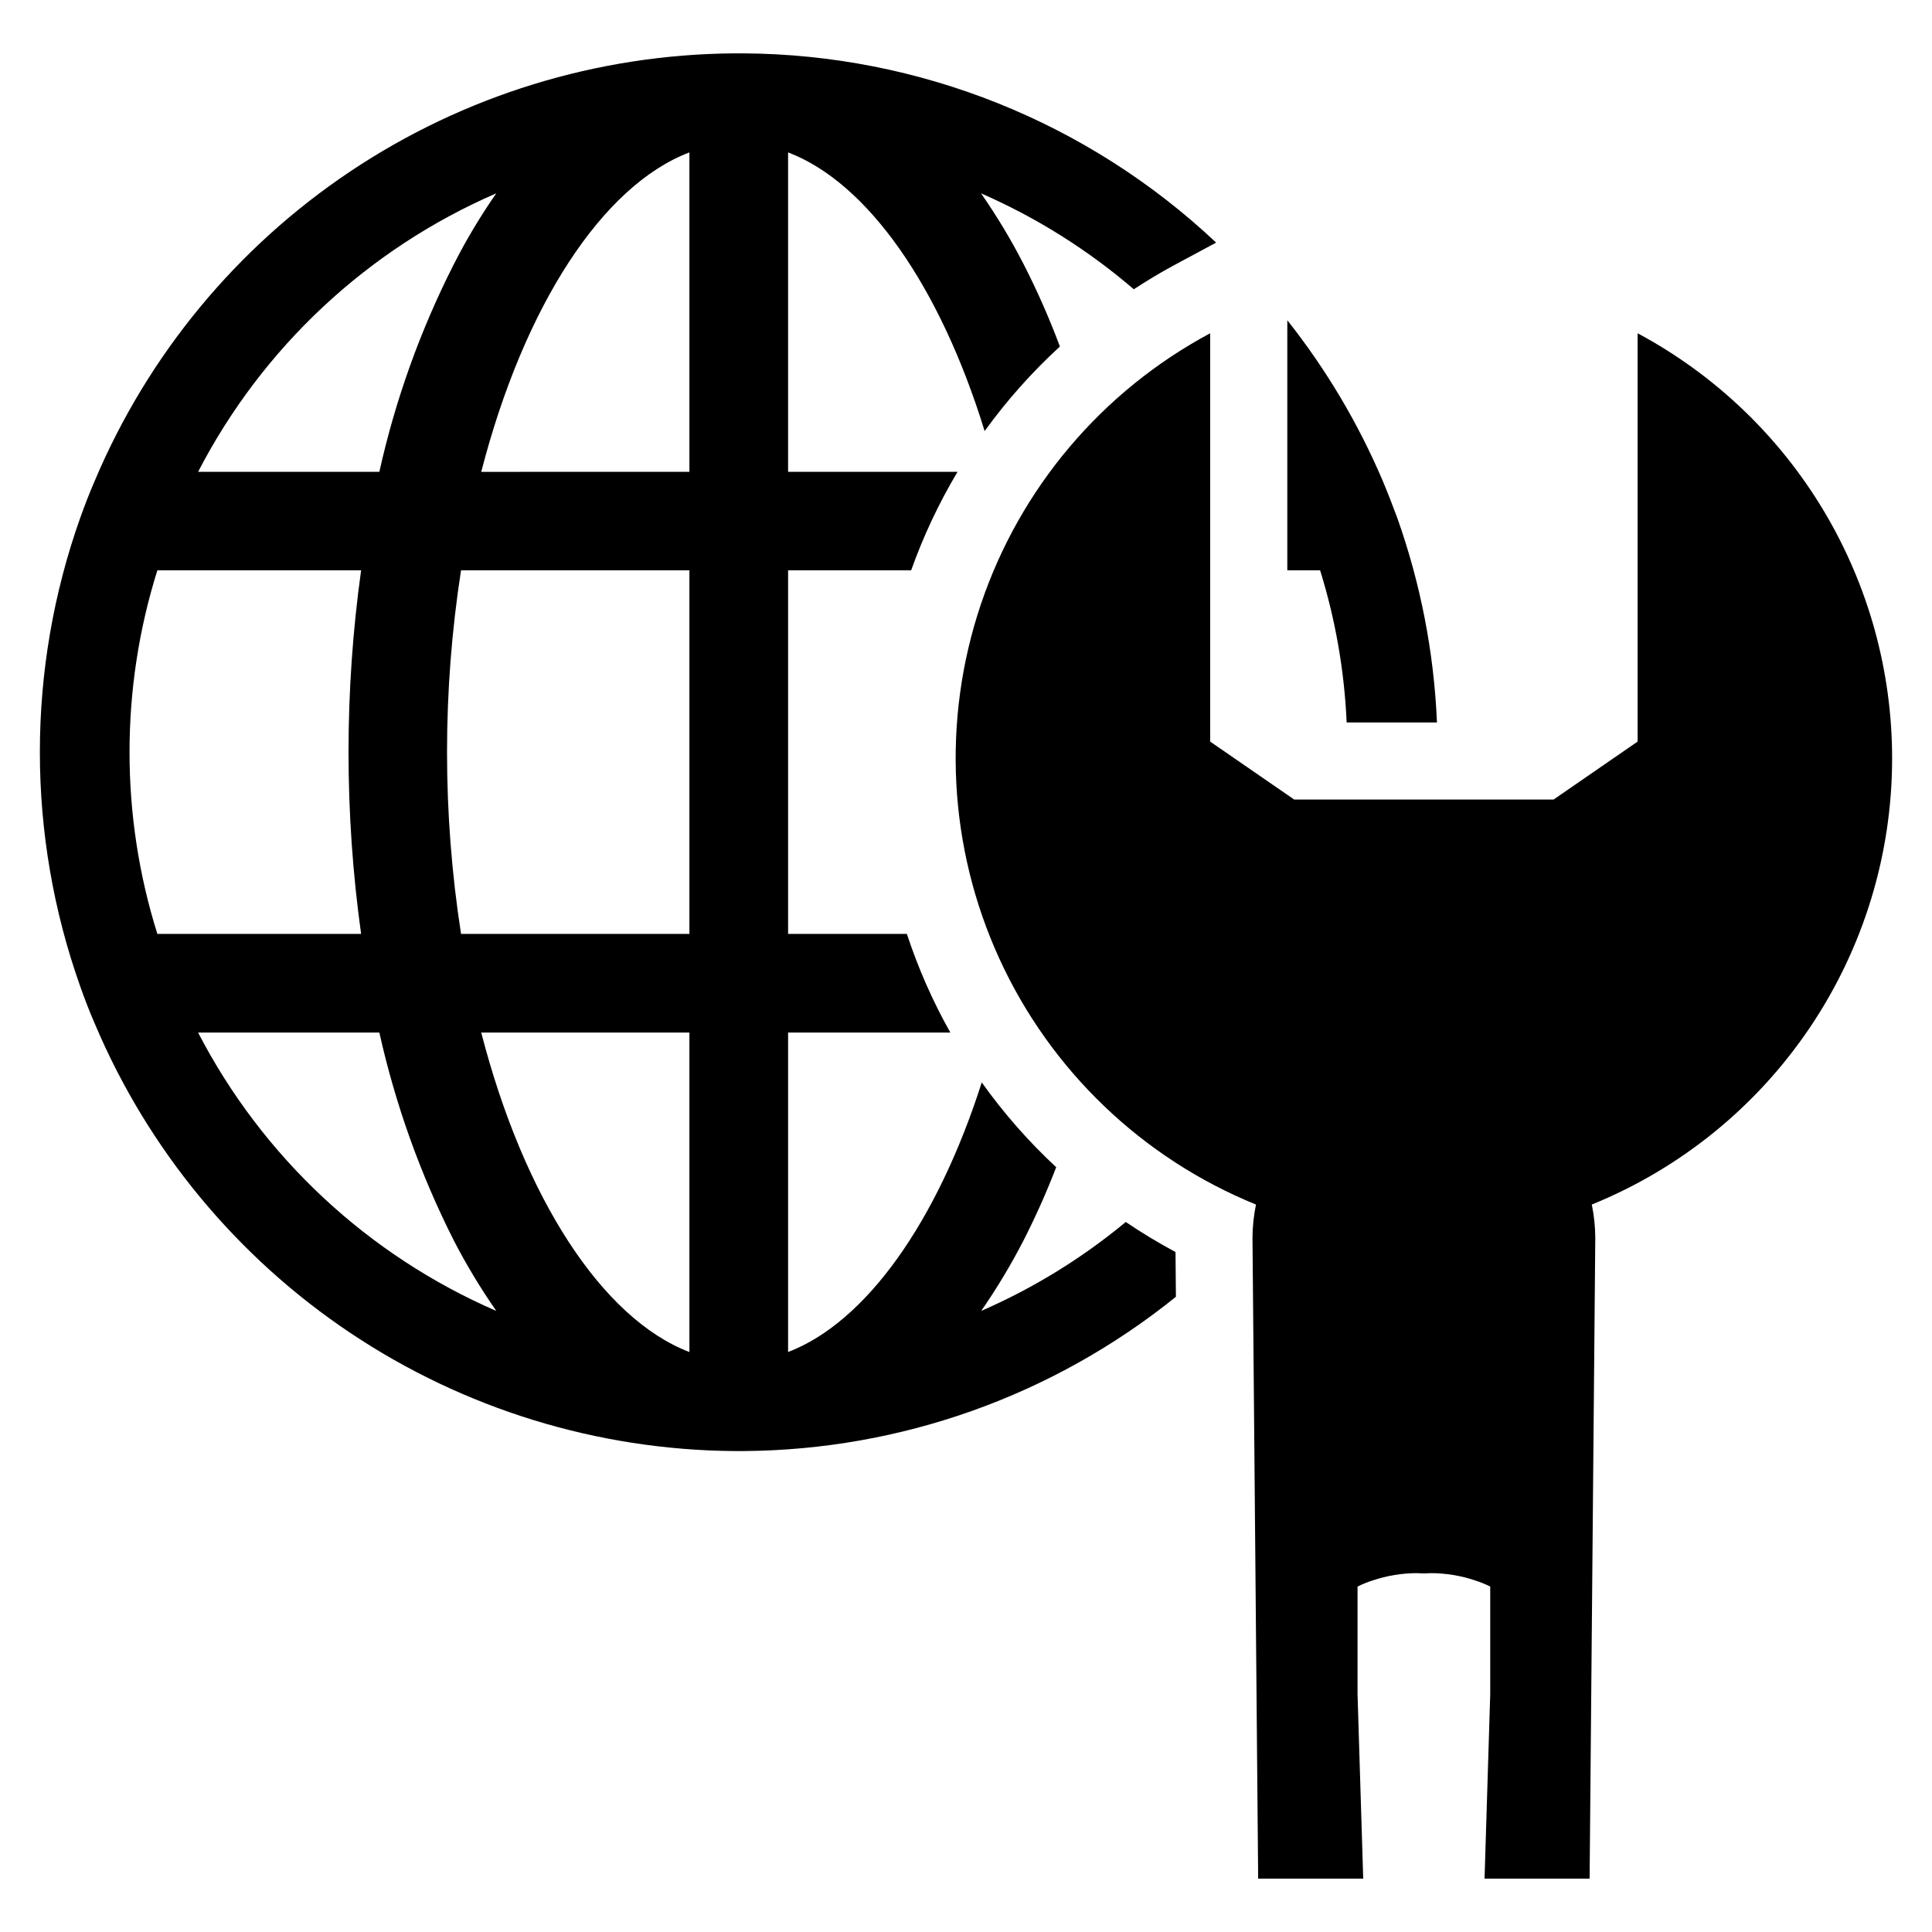 <?xml version="1.0" encoding="UTF-8"?>
<!-- Uploaded to: ICON Repo, www.svgrepo.com, Generator: ICON Repo Mixer Tools -->
<svg fill="#000000" width="800px" height="800px" version="1.1" viewBox="144 144 512 512" xmlns="http://www.w3.org/2000/svg">
 <g>
  <path d="m645.43 344.98c0.004-23.125-6.266-45.816-18.145-65.656s-28.918-36.086-49.301-47.004v108.21l-22.266 15.355h-68.746l-22.266-15.355v-108.21c-28.664 15.34-50.398 41.035-60.773 71.848-10.371 30.812-8.605 64.418 4.941 93.973 13.551 29.551 37.859 52.828 67.973 65.078-0.602 2.902-0.91 5.859-0.926 8.824l1.504 169.81h27.84l-1.504-48.91v-28.488h0.004c1.277-0.641 2.606-1.176 3.965-1.609 3.848-1.297 7.879-1.957 11.938-1.949 1.117 0.094 2.238 0.094 3.352 0 4.059-0.008 8.094 0.652 11.938 1.949 1.363 0.434 2.688 0.969 3.969 1.609v28.488l-1.504 48.91h27.84l1.504-169.81c-0.016-2.965-0.324-5.922-0.926-8.824 23.523-9.555 43.664-25.91 57.84-46.973 14.18-21.062 21.75-45.875 21.75-71.266z"/>
  <path d="m500.88 335.46h23.93c-0.781-18.512-4.332-36.801-10.535-54.258-1.223-3.285-2.488-6.574-3.852-9.812-6.488-15.234-14.984-29.531-25.27-42.512v66.266h8.695v0.004c4.062 13.078 6.426 26.629 7.031 40.312z"/>
  <path d="m442.34 467.84c-11.602 9.617-24.5 17.551-38.312 23.566 4.141-5.977 7.891-12.219 11.223-18.684 3.215-6.312 6.106-12.789 8.652-19.398-7.32-6.801-13.93-14.328-19.727-22.469-11.875 37.094-30.738 63.574-51.324 71.445v-84.656h43.004-0.004c-4.68-8.32-8.539-17.078-11.523-26.152h-31.477v-96.344h32.613c3.234-9.082 7.352-17.824 12.289-26.105h-44.902v-84.656c21.031 8 40.266 35.457 52.086 73.855 5.871-8.125 12.555-15.633 19.945-22.41-2.781-7.469-6-14.77-9.633-21.863-3.332-6.492-7.098-12.75-11.27-18.734 14.688 6.414 28.332 14.98 40.488 25.422 3.43-2.223 6.934-4.363 10.578-6.32l11.246-6.043c-33.895-31.93-78.617-49.848-125.18-50.152h-2.676c-36.195 0.285-71.516 11.16-101.61 31.285-30.086 20.125-53.621 48.617-67.703 81.965-1.41 3.238-2.676 6.527-3.852 9.812-14.273 40.18-14.273 84.055 0 124.23 1.176 3.332 2.441 6.621 3.852 9.859 14.094 33.336 37.633 61.82 67.719 81.945 30.082 20.121 65.398 31.004 101.59 31.305h2.676c41.695-0.285 82.066-14.695 114.52-40.883l-0.105-11.863c-4.531-2.422-8.93-5.082-13.184-7.961zm-166.82-272.61c-4.164 5.981-7.914 12.238-11.219 18.734-8.875 17.453-15.516 35.957-19.77 55.074h-48.031c17.047-32.977 44.961-59.047 79.02-73.809zm-97.191 148.09c-0.008-16.34 2.477-32.582 7.371-48.172h53.996c-4.445 31.961-4.445 64.383 0 96.344h-53.996c-4.894-15.586-7.379-31.832-7.371-48.172zm18.172 74.324h48.031c4.266 19.105 10.891 37.605 19.723 55.078 3.34 6.469 7.106 12.711 11.266 18.684-34.047-14.758-61.957-40.809-79.02-73.762zm130.2 84.656c-23.008-8.781-43.809-40.66-55.168-84.656h55.168zm0-110.81h-60.523c-4.945-31.922-4.945-64.418 0-96.344h60.523zm0-122.45-55.168 0.004c11.359-44.043 32.16-75.922 55.168-84.656z"/>
 </g>
</svg>
